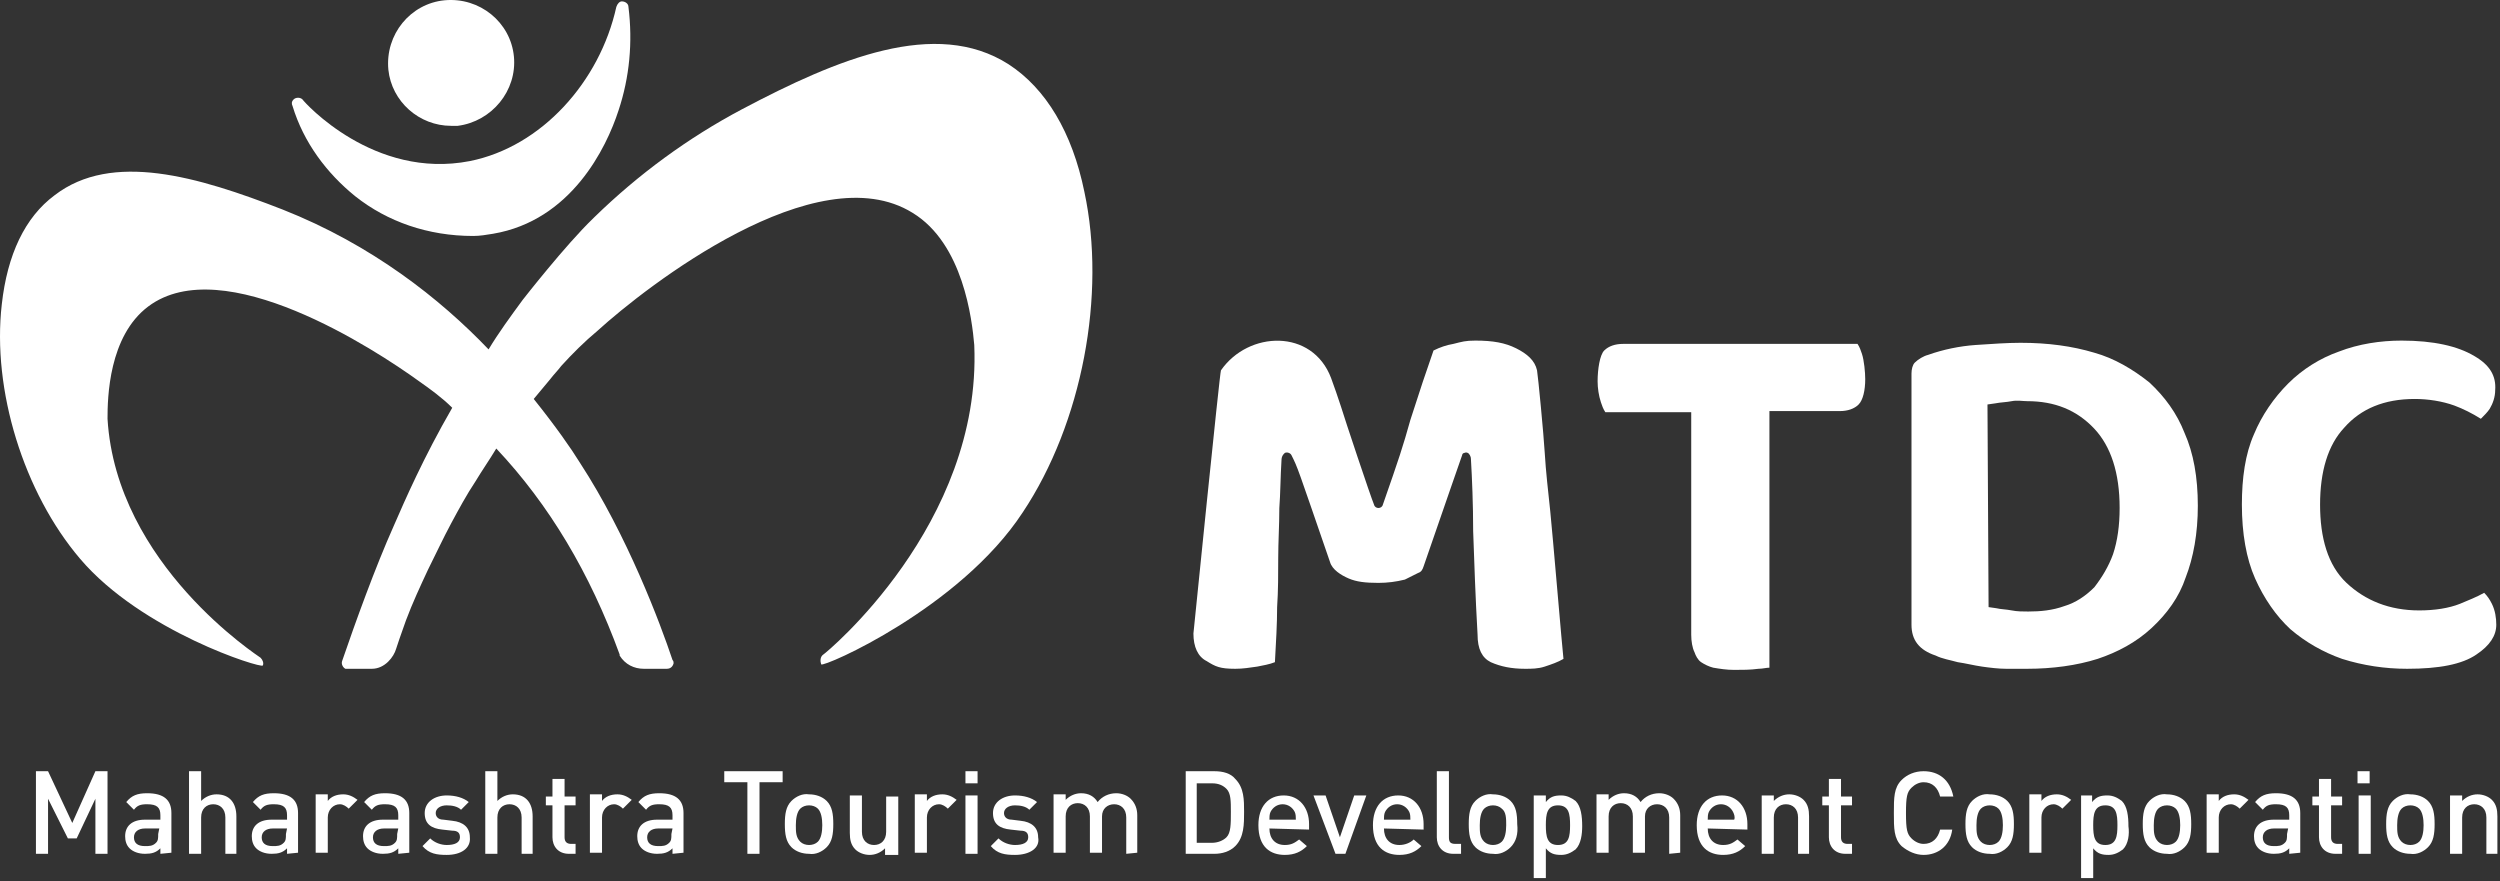 <?xml version="1.0" encoding="UTF-8"?>
<svg width="227px" height="80px" viewBox="0 0 227 80" version="1.1" xmlns="http://www.w3.org/2000/svg" xmlns:xlink="http://www.w3.org/1999/xlink">
    <rect x="0" y="0" width="227" height="80" fill="#333333" stroke="none"/>
    <title>Logo White</title>
    <g id="Page-1" stroke="none" stroke-width="1" fill="none" fill-rule="evenodd">
        <g id="-" transform="translate(-317, -50)" fill="#FFFFFF" fill-rule="nonzero">
            <g id="Logo" transform="translate(317, 50)">
                <g id="Logo-White" transform="translate(-0, -0)">
                    <polygon id="Path" points="8.663 77.526 8.663 72.526 6.963 76.126 6.163 76.126 4.363 72.526 4.363 77.526 3.263 77.526 3.263 70.026 4.363 70.026 6.563 74.726 8.663 70.026 9.763 70.026 9.763 77.526"></polygon>
                    <path d="M14.563,77.526 L14.563,77.026 C14.163,77.426 13.763,77.526 13.163,77.526 C12.563,77.526 12.063,77.326 11.763,77.026 C11.463,76.726 11.363,76.326 11.363,75.926 C11.363,75.026 11.963,74.426 13.163,74.426 L14.563,74.426 L14.563,74.026 C14.563,73.326 14.263,73.026 13.363,73.026 C12.763,73.026 12.463,73.126 12.163,73.526 L11.463,72.826 C11.963,72.226 12.463,72.026 13.363,72.026 C14.863,72.026 15.563,72.626 15.563,73.826 L15.563,77.426 L14.563,77.526 Z M14.463,75.226 L13.163,75.226 C12.563,75.226 12.163,75.526 12.163,76.026 C12.163,76.526 12.463,76.826 13.163,76.826 C13.563,76.826 13.863,76.826 14.163,76.526 C14.363,76.326 14.363,76.126 14.363,75.726 L14.463,75.226 Z" id="Shape"></path>
                    <path d="M20.463,77.526 L20.463,74.226 C20.463,73.426 19.963,73.026 19.363,73.026 C18.763,73.026 18.263,73.426 18.263,74.226 L18.263,77.526 L17.163,77.526 L17.163,70.026 L18.263,70.026 L18.263,72.726 C18.663,72.326 19.163,72.126 19.663,72.126 C20.863,72.126 21.463,72.926 21.463,74.126 L21.463,77.526 L20.463,77.526 Z" id="Path"></path>
                    <path d="M26.063,77.526 L26.063,77.026 C25.663,77.426 25.263,77.526 24.663,77.526 C24.063,77.526 23.563,77.326 23.263,77.026 C22.963,76.726 22.863,76.326 22.863,75.926 C22.863,75.026 23.463,74.426 24.663,74.426 L26.063,74.426 L26.063,74.026 C26.063,73.326 25.763,73.026 24.863,73.026 C24.263,73.026 23.963,73.126 23.663,73.526 L22.963,72.826 C23.463,72.226 23.963,72.026 24.863,72.026 C26.363,72.026 27.063,72.626 27.063,73.826 L27.063,77.426 L26.063,77.526 Z M26.063,75.226 L24.763,75.226 C24.163,75.226 23.763,75.526 23.763,76.026 C23.763,76.526 24.063,76.826 24.763,76.826 C25.163,76.826 25.463,76.826 25.763,76.526 C25.963,76.326 25.963,76.126 25.963,75.726 L26.063,75.226 Z" id="Shape"></path>
                    <path d="M31.663,73.426 C31.463,73.226 31.163,73.026 30.863,73.026 C30.263,73.026 29.763,73.526 29.763,74.226 L29.763,77.426 L28.663,77.426 L28.663,72.126 L29.763,72.126 L29.763,72.726 C30.063,72.326 30.563,72.126 31.163,72.126 C31.663,72.126 32.063,72.326 32.463,72.626 L31.663,73.426 Z" id="Path"></path>
                    <path d="M36.163,77.526 L36.163,77.026 C35.763,77.426 35.363,77.526 34.763,77.526 C34.163,77.526 33.663,77.326 33.363,77.026 C33.063,76.726 32.963,76.326 32.963,75.926 C32.963,75.026 33.563,74.426 34.763,74.426 L36.163,74.426 L36.163,74.026 C36.163,73.326 35.863,73.026 34.963,73.026 C34.363,73.026 34.063,73.126 33.763,73.526 L33.063,72.826 C33.563,72.226 34.063,72.026 34.963,72.026 C36.463,72.026 37.163,72.626 37.163,73.826 L37.163,77.426 L36.163,77.526 Z M36.163,75.226 L34.863,75.226 C34.263,75.226 33.863,75.526 33.863,76.026 C33.863,76.526 34.163,76.826 34.863,76.826 C35.263,76.826 35.563,76.826 35.863,76.526 C36.063,76.326 36.063,76.126 36.063,75.726 L36.163,75.226 Z" id="Shape"></path>
                    <path d="M40.563,77.626 C39.663,77.626 38.963,77.526 38.363,76.826 L39.063,76.126 C39.463,76.526 40.063,76.726 40.563,76.726 C41.263,76.726 41.763,76.526 41.763,76.026 C41.763,75.626 41.563,75.426 41.063,75.426 L40.163,75.326 C39.163,75.226 38.563,74.826 38.563,73.826 C38.563,72.826 39.463,72.226 40.563,72.226 C41.363,72.226 42.063,72.426 42.563,72.826 L41.863,73.526 C41.563,73.226 41.063,73.126 40.563,73.126 C39.963,73.126 39.563,73.426 39.563,73.826 C39.563,74.126 39.763,74.426 40.263,74.426 L41.063,74.526 C42.063,74.626 42.663,75.126 42.663,76.026 C42.763,77.026 41.863,77.626 40.563,77.626 Z" id="Path"></path>
                    <path d="M47.363,77.526 L47.363,74.226 C47.363,73.426 46.863,73.026 46.263,73.026 C45.663,73.026 45.163,73.426 45.163,74.226 L45.163,77.526 L44.063,77.526 L44.063,70.026 L45.163,70.026 L45.163,72.726 C45.563,72.326 46.063,72.126 46.563,72.126 C47.763,72.126 48.363,72.926 48.363,74.126 L48.363,77.526 L47.363,77.526 Z" id="Path"></path>
                    <path d="M51.663,77.526 C50.663,77.526 50.163,76.826 50.163,76.026 L50.163,73.126 L49.563,73.126 L49.563,72.326 L50.163,72.326 L50.163,70.726 L51.263,70.726 L51.263,72.326 L52.263,72.326 L52.263,73.126 L51.263,73.126 L51.263,76.026 C51.263,76.426 51.463,76.626 51.863,76.626 L52.263,76.626 L52.263,77.526 L51.663,77.526 Z" id="Path"></path>
                    <path d="M56.563,73.426 C56.363,73.226 56.063,73.026 55.763,73.026 C55.163,73.026 54.663,73.526 54.663,74.226 L54.663,77.426 L53.563,77.426 L53.563,72.126 L54.663,72.126 L54.663,72.726 C54.963,72.326 55.463,72.126 56.063,72.126 C56.563,72.126 56.963,72.326 57.363,72.626 L56.563,73.426 Z" id="Path"></path>
                    <path d="M61.063,77.526 L61.063,77.026 C60.663,77.426 60.263,77.526 59.663,77.526 C59.063,77.526 58.563,77.326 58.263,77.026 C57.963,76.726 57.863,76.326 57.863,75.926 C57.863,75.026 58.463,74.426 59.663,74.426 L61.063,74.426 L61.063,74.026 C61.063,73.326 60.763,73.026 59.863,73.026 C59.263,73.026 58.963,73.126 58.663,73.526 L57.963,72.826 C58.463,72.226 58.963,72.026 59.863,72.026 C61.363,72.026 62.063,72.626 62.063,73.826 L62.063,77.426 L61.063,77.526 Z M61.063,75.226 L59.763,75.226 C59.163,75.226 58.763,75.526 58.763,76.026 C58.763,76.526 59.063,76.826 59.763,76.826 C60.163,76.826 60.463,76.826 60.763,76.526 C60.963,76.326 60.963,76.126 60.963,75.726 L61.063,75.226 Z" id="Shape"></path>
                    <polygon id="Path" points="68.963 71.026 68.963 77.526 67.863 77.526 67.863 71.026 65.763 71.026 65.763 70.026 71.063 70.026 71.063 71.026"></polygon>
                    <path d="M75.063,76.926 C74.663,77.326 74.063,77.626 73.463,77.526 C72.863,77.526 72.263,77.326 71.863,76.926 C71.363,76.426 71.263,75.726 71.263,74.826 C71.263,73.926 71.363,73.226 71.863,72.726 C72.263,72.326 72.863,72.026 73.463,72.126 C74.063,72.126 74.663,72.326 75.063,72.726 C75.563,73.226 75.663,73.926 75.663,74.826 C75.663,75.726 75.563,76.426 75.063,76.926 Z M74.263,73.426 C74.063,73.226 73.763,73.126 73.463,73.126 C73.163,73.126 72.863,73.226 72.663,73.426 C72.363,73.726 72.263,74.326 72.263,74.926 C72.263,75.526 72.263,76.026 72.663,76.426 C72.863,76.626 73.163,76.726 73.463,76.726 C73.763,76.726 74.063,76.626 74.263,76.426 C74.563,76.126 74.663,75.526 74.663,74.926 C74.663,74.326 74.563,73.726 74.263,73.426 Z" id="Shape"></path>
                    <path d="M80.363,77.526 L80.363,77.026 C79.963,77.426 79.463,77.626 78.963,77.626 C78.463,77.626 77.963,77.426 77.663,77.126 C77.263,76.726 77.163,76.226 77.163,75.626 L77.163,72.226 L78.263,72.226 L78.263,75.526 C78.263,76.326 78.763,76.726 79.363,76.726 C79.963,76.726 80.463,76.326 80.463,75.526 L80.463,72.326 L81.563,72.326 L81.563,77.626 L80.363,77.626 L80.363,77.526 Z" id="Path"></path>
                    <path d="M86.063,73.426 C85.863,73.226 85.563,73.026 85.263,73.026 C84.663,73.026 84.163,73.526 84.163,74.226 L84.163,77.426 L83.063,77.426 L83.063,72.126 L84.163,72.126 L84.163,72.726 C84.463,72.326 84.963,72.126 85.563,72.126 C86.063,72.126 86.463,72.326 86.863,72.626 L86.063,73.426 Z" id="Path"></path>
                    <path d="M87.663,71.126 L87.663,70.026 L88.763,70.026 L88.763,71.126 L87.663,71.126 Z M87.663,77.526 L87.663,72.226 L88.763,72.226 L88.763,77.526 L87.663,77.526 Z" id="Shape"></path>
                    <path d="M92.163,77.626 C91.263,77.626 90.563,77.526 89.963,76.826 L90.663,76.126 C91.063,76.526 91.663,76.726 92.163,76.726 C92.863,76.726 93.363,76.526 93.363,76.026 C93.363,75.626 93.163,75.426 92.663,75.426 L91.763,75.326 C90.763,75.226 90.163,74.826 90.163,73.826 C90.163,72.826 91.063,72.226 92.163,72.226 C92.963,72.226 93.663,72.426 94.163,72.826 L93.463,73.526 C93.163,73.226 92.663,73.126 92.163,73.126 C91.563,73.126 91.163,73.426 91.163,73.826 C91.163,74.126 91.363,74.426 91.863,74.426 L92.663,74.526 C93.663,74.626 94.263,75.126 94.263,76.026 C94.463,77.026 93.463,77.626 92.163,77.626 Z" id="Path"></path>
                    <path d="M102.263,77.526 L102.263,74.226 C102.263,73.426 101.763,73.026 101.163,73.026 C100.563,73.026 100.063,73.426 100.063,74.126 L100.063,77.426 L98.963,77.426 L98.963,74.126 C98.963,73.326 98.463,72.926 97.863,72.926 C97.263,72.926 96.763,73.326 96.763,74.126 L96.763,77.426 L95.663,77.426 L95.663,72.126 L96.763,72.126 L96.763,72.626 C97.163,72.226 97.663,72.026 98.163,72.026 C98.863,72.026 99.363,72.326 99.663,72.826 C100.063,72.326 100.663,72.026 101.363,72.026 C101.863,72.026 102.363,72.226 102.663,72.526 C103.063,72.926 103.263,73.426 103.263,74.026 L103.263,77.426 L102.263,77.526 Z" id="Path"></path>
                    <path d="M112.163,76.826 C111.663,77.326 110.963,77.526 110.263,77.526 L107.663,77.526 L107.663,70.026 L110.263,70.026 C111.063,70.026 111.763,70.226 112.163,70.726 C112.963,71.526 112.963,72.626 112.963,73.726 C112.963,74.826 112.963,76.026 112.163,76.826 Z M111.363,71.626 C111.063,71.326 110.663,71.126 110.063,71.126 L108.663,71.126 L108.663,76.526 L110.063,76.526 C110.563,76.526 111.063,76.326 111.363,76.026 C111.763,75.626 111.763,74.826 111.763,73.726 C111.763,72.726 111.763,72.026 111.363,71.626 L111.363,71.626 Z" id="Shape"></path>
                    <path d="M115.263,75.226 C115.263,76.126 115.763,76.726 116.663,76.726 C117.263,76.726 117.563,76.526 117.963,76.226 L118.663,76.826 C118.163,77.326 117.563,77.626 116.663,77.626 C115.363,77.626 114.263,76.926 114.263,74.926 C114.263,73.226 115.163,72.226 116.563,72.226 C117.963,72.226 118.863,73.326 118.863,74.826 L118.863,75.326 L115.263,75.226 Z M117.563,73.726 C117.363,73.326 116.963,73.026 116.463,73.026 C115.963,73.026 115.563,73.326 115.363,73.726 C115.263,73.926 115.263,74.226 115.263,74.426 L117.663,74.426 C117.663,74.226 117.663,73.926 117.563,73.726 L117.563,73.726 Z" id="Shape"></path>
                    <polygon id="Path" points="122.163 77.526 121.263 77.526 119.263 72.226 120.363 72.226 121.663 76.026 122.963 72.226 124.063 72.226"></polygon>
                    <path d="M125.663,75.226 C125.663,76.126 126.163,76.726 127.063,76.726 C127.563,76.726 128.063,76.526 128.363,76.226 L129.063,76.826 C128.563,77.326 127.963,77.626 127.063,77.626 C125.763,77.626 124.663,76.926 124.663,74.926 C124.663,73.226 125.563,72.226 126.963,72.226 C128.363,72.226 129.263,73.326 129.263,74.826 L129.263,75.326 L125.663,75.226 Z M127.963,73.726 C127.763,73.326 127.363,73.026 126.863,73.026 C126.363,73.026 125.963,73.326 125.763,73.726 C125.663,73.926 125.663,74.226 125.663,74.426 L128.063,74.426 C128.063,74.226 128.063,73.926 127.963,73.726 L127.963,73.726 Z" id="Shape"></path>
                    <path d="M131.963,77.526 C130.963,77.526 130.463,76.826 130.463,76.026 L130.463,70.026 L131.563,70.026 L131.563,76.026 C131.563,76.426 131.663,76.626 132.163,76.626 L132.663,76.626 L132.663,77.526 L131.963,77.526 Z" id="Path"></path>
                    <path d="M137.163,76.926 C136.763,77.326 136.163,77.626 135.563,77.526 C134.963,77.526 134.363,77.326 133.963,76.926 C133.463,76.426 133.363,75.726 133.363,74.826 C133.363,73.926 133.463,73.226 133.963,72.726 C134.363,72.326 134.963,72.026 135.563,72.126 C136.163,72.126 136.763,72.326 137.163,72.726 C137.663,73.226 137.763,73.926 137.763,74.826 C137.863,75.726 137.663,76.426 137.163,76.926 Z M136.363,73.426 C136.163,73.226 135.863,73.126 135.563,73.126 C135.263,73.126 134.963,73.226 134.763,73.426 C134.463,73.726 134.363,74.326 134.363,74.926 C134.363,75.526 134.363,76.026 134.763,76.426 C134.963,76.626 135.263,76.726 135.563,76.726 C135.863,76.726 136.163,76.626 136.363,76.426 C136.663,76.126 136.763,75.526 136.763,74.926 C136.763,74.326 136.763,73.726 136.363,73.426 Z" id="Shape"></path>
                    <path d="M143.063,77.126 C142.663,77.426 142.263,77.626 141.763,77.626 C141.163,77.626 140.763,77.526 140.363,77.026 L140.363,79.726 L139.263,79.726 L139.263,72.226 L140.363,72.226 L140.363,72.826 C140.763,72.326 141.163,72.226 141.763,72.226 C142.263,72.226 142.663,72.426 143.063,72.726 C143.563,73.226 143.663,74.126 143.663,75.026 C143.663,75.726 143.563,76.626 143.063,77.126 Z M141.463,73.126 C140.463,73.126 140.363,73.926 140.363,74.926 C140.363,75.926 140.463,76.726 141.463,76.726 C142.463,76.726 142.563,75.926 142.563,74.926 C142.563,73.926 142.463,73.126 141.463,73.126 Z" id="Shape"></path>
                    <path d="M151.563,77.526 L151.563,74.226 C151.563,73.426 151.063,73.026 150.463,73.026 C149.863,73.026 149.363,73.426 149.363,74.126 L149.363,77.426 L148.263,77.426 L148.263,74.126 C148.263,73.326 147.763,72.926 147.163,72.926 C146.563,72.926 146.063,73.326 146.063,74.126 L146.063,77.426 L144.963,77.426 L144.963,72.126 L146.063,72.126 L146.063,72.626 C146.463,72.226 146.963,72.026 147.463,72.026 C148.163,72.026 148.663,72.326 148.963,72.826 C149.363,72.326 149.963,72.026 150.663,72.026 C151.163,72.026 151.663,72.226 151.963,72.526 C152.363,72.926 152.563,73.426 152.563,74.026 L152.563,77.426 L151.563,77.526 Z" id="Path"></path>
                    <path d="M155.063,75.226 C155.063,76.126 155.563,76.726 156.463,76.726 C157.063,76.726 157.363,76.526 157.763,76.226 L158.463,76.826 C157.963,77.326 157.363,77.626 156.463,77.626 C155.163,77.626 154.063,76.926 154.063,74.926 C154.063,73.226 154.963,72.226 156.363,72.226 C157.763,72.226 158.663,73.326 158.663,74.826 L158.663,75.326 L155.063,75.226 Z M157.363,73.726 C157.163,73.326 156.763,73.026 156.263,73.026 C155.763,73.026 155.363,73.326 155.163,73.726 C155.063,73.926 155.063,74.226 155.063,74.426 L157.463,74.426 C157.563,74.226 157.463,73.926 157.363,73.726 Z" id="Shape"></path>
                    <path d="M163.263,77.526 L163.263,74.226 C163.263,73.426 162.763,73.026 162.163,73.026 C161.563,73.026 161.063,73.426 161.063,74.226 L161.063,77.526 L159.963,77.526 L159.963,72.226 L161.063,72.226 L161.063,72.726 C161.463,72.326 161.963,72.126 162.463,72.126 C162.963,72.126 163.463,72.326 163.763,72.626 C164.163,73.026 164.263,73.526 164.263,74.126 L164.263,77.526 L163.263,77.526 Z" id="Path"></path>
                    <path d="M167.563,77.526 C166.563,77.526 166.063,76.826 166.063,76.026 L166.063,73.126 L165.463,73.126 L165.463,72.326 L166.063,72.326 L166.063,70.726 L167.163,70.726 L167.163,72.326 L168.163,72.326 L168.163,73.126 L167.163,73.126 L167.163,76.026 C167.163,76.426 167.363,76.626 167.763,76.626 L168.163,76.626 L168.163,77.526 L167.563,77.526 Z" id="Path"></path>
                    <path d="M174.663,77.626 C173.963,77.626 173.263,77.326 172.663,76.826 C171.963,76.126 171.963,75.226 171.963,73.826 C171.963,72.426 171.963,71.526 172.663,70.826 C173.163,70.326 173.863,70.026 174.663,70.026 C176.063,70.026 177.063,70.826 177.363,72.326 L176.163,72.326 C175.963,71.526 175.463,71.026 174.663,71.026 C174.263,71.026 173.863,71.226 173.563,71.526 C173.163,71.926 173.063,72.326 173.063,73.826 C173.063,75.326 173.163,75.726 173.563,76.126 C173.863,76.426 174.263,76.626 174.663,76.626 C175.463,76.626 175.963,76.126 176.163,75.326 L177.263,75.326 C177.063,76.826 175.963,77.626 174.663,77.626 Z" id="Path"></path>
                    <path d="M182.263,76.926 C181.863,77.326 181.263,77.626 180.663,77.526 C180.063,77.526 179.463,77.326 179.063,76.926 C178.563,76.426 178.463,75.726 178.463,74.826 C178.463,73.926 178.563,73.226 179.063,72.726 C179.463,72.326 180.063,72.026 180.663,72.126 C181.263,72.126 181.863,72.326 182.263,72.726 C182.763,73.226 182.863,73.926 182.863,74.826 C182.863,75.726 182.763,76.426 182.263,76.926 Z M181.463,73.426 C181.263,73.226 180.963,73.126 180.663,73.126 C180.363,73.126 180.063,73.226 179.863,73.426 C179.563,73.726 179.463,74.326 179.463,74.926 C179.463,75.526 179.463,76.026 179.863,76.426 C180.063,76.626 180.363,76.726 180.663,76.726 C180.963,76.726 181.263,76.626 181.463,76.426 C181.763,76.126 181.863,75.526 181.863,74.926 C181.863,74.326 181.763,73.726 181.463,73.426 Z" id="Shape"></path>
                    <path d="M187.263,73.426 C187.063,73.226 186.763,73.026 186.463,73.026 C185.863,73.026 185.363,73.526 185.363,74.226 L185.363,77.426 L184.263,77.426 L184.263,72.126 L185.363,72.126 L185.363,72.726 C185.663,72.326 186.163,72.126 186.763,72.126 C187.263,72.126 187.663,72.326 188.063,72.626 L187.263,73.426 Z" id="Path"></path>
                    <path d="M192.763,77.126 C192.363,77.426 191.963,77.626 191.463,77.626 C190.863,77.626 190.463,77.526 190.063,77.026 L190.063,79.726 L188.963,79.726 L188.963,72.226 L189.963,72.226 L189.963,72.826 C190.363,72.326 190.763,72.226 191.363,72.226 C191.863,72.226 192.263,72.426 192.663,72.726 C193.163,73.226 193.263,74.126 193.263,75.026 C193.363,75.726 193.263,76.626 192.763,77.126 Z M191.163,73.126 C190.163,73.126 190.063,73.926 190.063,74.926 C190.063,75.926 190.163,76.726 191.163,76.726 C192.163,76.726 192.263,75.926 192.263,74.926 C192.263,73.926 192.163,73.126 191.163,73.126 Z" id="Shape"></path>
                    <path d="M198.363,76.926 C197.963,77.326 197.363,77.626 196.763,77.526 C196.163,77.526 195.563,77.326 195.163,76.926 C194.663,76.426 194.563,75.726 194.563,74.826 C194.563,73.926 194.663,73.226 195.163,72.726 C195.563,72.326 196.163,72.026 196.763,72.126 C197.363,72.126 197.963,72.326 198.363,72.726 C198.863,73.226 198.963,73.926 198.963,74.826 C198.963,75.726 198.863,76.426 198.363,76.926 Z M197.563,73.426 C197.363,73.226 197.063,73.126 196.763,73.126 C196.463,73.126 196.163,73.226 195.963,73.426 C195.663,73.726 195.563,74.326 195.563,74.926 C195.563,75.526 195.563,76.026 195.963,76.426 C196.163,76.626 196.463,76.726 196.763,76.726 C197.063,76.726 197.363,76.626 197.563,76.426 C197.863,76.126 197.963,75.526 197.963,74.926 C197.963,74.326 197.863,73.726 197.563,73.426 L197.563,73.426 Z" id="Shape"></path>
                    <path d="M203.363,73.426 C203.163,73.226 202.863,73.026 202.563,73.026 C201.963,73.026 201.463,73.526 201.463,74.226 L201.463,77.426 L200.363,77.426 L200.363,72.126 L201.463,72.126 L201.463,72.726 C201.763,72.326 202.263,72.126 202.863,72.126 C203.363,72.126 203.763,72.326 204.163,72.626 L203.363,73.426 Z" id="Path"></path>
                    <path d="M207.863,77.526 L207.863,77.026 C207.463,77.426 207.063,77.526 206.463,77.526 C205.863,77.526 205.363,77.326 205.063,77.026 C204.763,76.726 204.663,76.326 204.663,75.926 C204.663,75.026 205.263,74.426 206.463,74.426 L207.863,74.426 L207.863,74.026 C207.863,73.326 207.563,73.026 206.663,73.026 C206.063,73.026 205.763,73.126 205.463,73.526 L204.763,72.826 C205.263,72.226 205.763,72.026 206.663,72.026 C208.163,72.026 208.863,72.626 208.863,73.826 L208.863,77.426 L207.863,77.526 Z M207.763,75.226 L206.463,75.226 C205.863,75.226 205.463,75.526 205.463,76.026 C205.463,76.526 205.763,76.826 206.463,76.826 C206.863,76.826 207.163,76.826 207.463,76.526 C207.663,76.326 207.663,76.126 207.663,75.726 L207.763,75.226 Z" id="Shape"></path>
                    <path d="M212.063,77.526 C211.063,77.526 210.563,76.826 210.563,76.026 L210.563,73.126 L209.963,73.126 L209.963,72.326 L210.563,72.326 L210.563,70.726 L211.663,70.726 L211.663,72.326 L212.663,72.326 L212.663,73.126 L211.663,73.126 L211.663,76.026 C211.663,76.426 211.863,76.626 212.263,76.626 L212.663,76.626 L212.663,77.526 L212.063,77.526 Z" id="Path"></path>
                    <path d="M214.063,71.126 L214.063,70.026 L215.163,70.026 L215.163,71.126 L214.063,71.126 Z M214.163,77.526 L214.163,72.226 L215.263,72.226 L215.263,77.526 L214.163,77.526 Z" id="Shape"></path>
                    <path d="M220.463,76.926 C220.063,77.326 219.463,77.626 218.863,77.526 C218.263,77.526 217.663,77.326 217.263,76.926 C216.763,76.426 216.663,75.726 216.663,74.826 C216.663,73.926 216.763,73.226 217.263,72.726 C217.663,72.326 218.263,72.026 218.863,72.126 C219.463,72.126 220.063,72.326 220.463,72.726 C220.963,73.226 221.063,73.926 221.063,74.826 C221.063,75.726 220.963,76.426 220.463,76.926 Z M219.663,73.426 C219.463,73.226 219.163,73.126 218.863,73.126 C218.563,73.126 218.263,73.226 218.063,73.426 C217.763,73.726 217.663,74.326 217.663,74.926 C217.663,75.526 217.663,76.026 218.063,76.426 C218.263,76.626 218.563,76.726 218.863,76.726 C219.163,76.726 219.463,76.626 219.663,76.426 C219.963,76.126 220.063,75.526 220.063,74.926 C220.063,74.326 219.963,73.726 219.663,73.426 L219.663,73.426 Z" id="Shape"></path>
                    <path d="M225.763,77.526 L225.763,74.226 C225.763,73.426 225.263,73.026 224.663,73.026 C224.063,73.026 223.563,73.426 223.563,74.226 L223.563,77.526 L222.463,77.526 L222.463,72.226 L223.563,72.226 L223.563,72.726 C223.963,72.326 224.463,72.126 224.963,72.126 C225.463,72.126 225.963,72.326 226.263,72.626 C226.663,73.026 226.763,73.526 226.763,74.126 L226.763,77.526 L225.763,77.526 Z" id="Path"></path>
                    <path d="M98.463,17.426 C97.363,12.026 94.963,8.026 91.563,5.826 C84.963,1.626 76.063,5.326 67.363,9.926 C62.463,12.526 57.963,15.826 53.963,19.726 L53.963,19.726 L53.863,19.826 C51.363,22.226 47.463,27.226 47.463,27.226 C46.363,28.726 45.263,30.226 44.363,31.726 C39.963,27.126 33.763,22.226 25.663,19.026 C17.963,16.026 10.163,13.726 4.963,17.726 C2.263,19.726 0.663,23.126 0.163,27.626 C-0.737,35.426 2.163,44.726 7.263,50.726 C12.863,57.326 23.763,60.726 23.863,60.426 C23.963,60.226 23.863,59.926 23.663,59.726 C23.563,59.626 10.563,51.326 9.763,38.026 C9.763,36.126 9.863,30.526 13.463,27.826 C20.263,22.726 34.063,31.726 38.063,34.626 C39.063,35.326 40.163,36.126 41.063,37.026 C38.463,41.526 36.763,45.426 35.763,47.726 C34.063,51.526 32.263,56.526 31.063,60.026 C30.963,60.326 31.163,60.626 31.363,60.726 C31.463,60.726 31.463,60.726 31.563,60.726 L33.763,60.726 C34.963,60.726 35.763,59.626 35.963,58.926 C36.063,58.626 36.163,58.326 36.263,58.026 C36.463,57.426 36.663,56.926 36.863,56.326 C37.463,54.726 38.163,53.226 38.863,51.726 C39.563,50.326 40.263,48.826 40.963,47.526 C41.663,46.226 42.363,44.926 43.163,43.726 C43.763,42.726 44.463,41.726 45.063,40.726 C49.863,45.826 53.563,52.026 56.263,59.426 C56.263,59.426 56.263,59.426 56.263,59.526 C56.763,60.326 57.563,60.726 58.463,60.726 L60.363,60.726 C60.363,60.726 60.463,60.726 60.463,60.726 L60.563,60.726 L60.563,60.726 C60.763,60.726 61.063,60.626 61.163,60.226 C61.163,60.126 61.163,60.026 61.063,59.926 C59.963,56.626 56.963,48.626 52.663,42.026 C51.863,40.726 50.463,38.726 48.463,36.226 C48.963,35.626 49.463,35.026 49.963,34.426 C50.263,34.026 50.663,33.626 50.963,33.226 L50.963,33.226 C51.963,32.126 53.063,31.026 54.263,30.026 C58.663,26.026 74.163,13.926 82.863,19.326 C87.463,22.126 88.263,29.026 88.463,31.326 C89.163,47.626 74.963,59.326 74.763,59.426 C74.463,59.626 74.463,60.026 74.563,60.326 C74.763,60.626 87.163,55.226 92.863,46.526 C98.263,38.426 100.463,26.726 98.463,17.426 Z" id="Path"></path>
                    <path d="M32.263,17.826 C35.163,20.126 38.863,21.426 42.963,21.426 C43.563,21.426 44.163,21.326 44.763,21.226 C51.863,20.026 55.063,13.426 56.163,10.026 C57.163,7.026 57.463,3.826 57.063,0.626 C57.063,0.326 56.763,0.126 56.463,0.126 C56.263,0.126 56.063,0.326 55.963,0.626 C54.463,7.426 49.163,13.326 42.663,14.626 C33.963,16.326 27.663,9.326 27.463,9.026 C27.263,8.826 26.863,8.826 26.663,9.026 C26.463,9.226 26.463,9.426 26.563,9.626 C27.563,12.926 29.663,15.726 32.263,17.826 Z" id="Path"></path>
                    <path d="M40.963,11.426 C41.163,11.426 41.363,11.426 41.563,11.426 C44.663,11.026 46.963,8.226 46.663,5.126 C46.363,2.026 43.563,-0.274 40.363,0.026 L40.363,0.026 C37.263,0.326 34.963,3.126 35.263,6.326 C35.563,9.226 38.063,11.426 40.963,11.426 Z" id="Path"></path>
                    <path d="M129.263,51.426 C129.163,51.726 129.063,51.926 128.763,52.026 C128.363,52.226 127.963,52.426 127.563,52.626 C126.763,52.826 125.963,52.926 125.163,52.926 C123.963,52.926 123.163,52.826 122.463,52.526 C121.763,52.226 120.963,51.726 120.763,51.026 C117.763,42.326 117.863,42.526 117.263,41.326 C117.163,41.126 116.863,41.026 116.663,41.126 C116.663,41.126 116.563,41.226 116.563,41.226 C116.463,41.326 116.363,41.526 116.363,41.726 C116.263,43.326 116.263,44.826 116.163,46.126 C116.163,47.726 116.063,49.226 116.063,50.626 C116.063,52.126 116.063,53.626 115.963,55.126 C115.963,56.626 115.863,58.326 115.763,60.126 C115.263,60.326 114.663,60.426 114.163,60.526 C113.463,60.626 112.863,60.726 112.163,60.726 C110.763,60.726 110.363,60.526 109.563,60.026 C108.763,59.626 108.363,58.726 108.363,57.526 C108.363,57.526 110.763,33.726 110.863,33.626 C113.363,30.026 119.163,29.826 120.863,34.326 C121.163,35.126 121.463,36.026 121.763,36.926 C122.063,37.926 124.463,45.126 124.763,45.826 C124.863,46.226 125.463,46.226 125.563,45.826 C127.063,41.526 127.363,40.626 128.063,38.126 C128.863,35.626 129.563,33.526 130.163,31.826 C130.763,31.526 131.363,31.326 131.963,31.226 C132.763,31.026 133.063,30.926 133.963,30.926 C135.563,30.926 136.663,31.126 137.663,31.626 C138.663,32.126 139.363,32.726 139.563,33.626 C139.663,34.226 140.163,39.426 140.263,41.126 C140.363,42.826 140.563,44.526 140.763,46.426 C140.963,48.326 141.863,59.026 141.963,59.826 C141.463,60.126 140.863,60.326 140.263,60.526 C139.663,60.726 139.063,60.726 138.463,60.726 C137.263,60.726 136.263,60.526 135.363,60.126 C134.563,59.726 134.163,58.926 134.163,57.626 C133.963,54.126 133.863,51.026 133.763,48.226 C133.763,45.826 133.663,43.426 133.563,41.726 C133.563,41.626 133.563,41.526 133.463,41.326 C133.363,41.126 133.163,41.026 132.963,41.126 C132.863,41.126 132.763,41.226 132.763,41.326 C132.463,42.226 131.563,44.726 129.263,51.426 Z" id="Path"></path>
                    <path d="M153.863,59.226 C153.963,59.526 154.163,59.926 154.463,60.126 C154.763,60.326 155.163,60.526 155.563,60.626 C156.163,60.726 156.763,60.826 157.463,60.826 C158.163,60.826 158.963,60.826 159.663,60.726 C160.063,60.726 160.363,60.626 160.663,60.626 L160.663,37.326 L167.063,37.326 C167.763,37.326 168.363,37.126 168.763,36.726 C169.163,36.326 169.363,35.426 169.363,34.426 C169.363,33.826 169.263,32.726 169.063,32.126 C168.963,31.826 168.863,31.526 168.663,31.226 L147.363,31.226 C146.663,31.226 146.063,31.426 145.663,31.826 C145.263,32.226 145.063,33.526 145.063,34.626 C145.063,35.226 145.163,35.926 145.363,36.526 C145.463,36.826 145.563,37.126 145.763,37.426 L153.563,37.426 L153.563,57.626 C153.563,58.226 153.663,58.826 153.863,59.226 Z" id="Path"></path>
                    <path d="M173.863,32.926 C173.663,33.126 173.563,33.526 173.563,33.926 L173.563,56.726 C173.563,58.126 174.263,59.026 175.763,59.526 C176.363,59.826 177.063,59.926 177.763,60.126 C178.463,60.226 179.263,60.426 179.963,60.526 C180.663,60.626 181.463,60.726 182.163,60.726 C182.863,60.726 183.463,60.726 184.063,60.726 C186.363,60.726 188.563,60.426 190.463,59.826 C192.263,59.226 193.963,58.326 195.363,57.026 C196.763,55.726 197.863,54.226 198.463,52.426 C199.163,50.626 199.563,48.426 199.563,45.926 C199.563,43.326 199.163,41.126 198.363,39.326 C197.663,37.526 196.563,36.026 195.163,34.726 C193.663,33.526 191.963,32.526 190.163,32.026 C188.163,31.426 185.963,31.126 183.463,31.126 C182.263,31.126 180.863,31.226 179.363,31.326 C177.963,31.426 176.463,31.726 175.063,32.226 C174.663,32.326 174.163,32.626 173.863,32.926 Z M180.463,36.726 L181.163,36.626 C181.663,36.526 182.163,36.526 182.663,36.426 C183.163,36.326 183.663,36.426 184.063,36.426 C186.563,36.426 188.563,37.226 190.163,38.926 C191.663,40.526 192.463,42.926 192.463,46.126 C192.463,47.726 192.263,49.126 191.863,50.326 C191.463,51.426 190.863,52.426 190.163,53.326 C189.363,54.126 188.463,54.726 187.463,55.026 C186.363,55.426 185.263,55.526 184.163,55.526 C183.663,55.526 183.163,55.526 182.663,55.426 C182.163,55.326 181.663,55.326 181.263,55.226 L180.563,55.126 L180.463,36.726 Z" id="Shape"></path>
                    <path d="M224.663,32.326 C223.163,31.426 220.963,30.926 218.063,30.926 C216.163,30.926 214.163,31.226 212.363,31.926 C210.663,32.526 209.063,33.526 207.763,34.826 C206.463,36.126 205.363,37.726 204.663,39.426 C203.863,41.226 203.563,43.426 203.563,45.826 C203.563,48.426 203.963,50.726 204.763,52.526 C205.563,54.326 206.663,55.926 207.963,57.126 C209.363,58.326 210.963,59.226 212.663,59.826 C214.563,60.426 216.563,60.726 218.563,60.726 C221.463,60.726 223.563,60.326 224.863,59.426 C226.063,58.626 226.663,57.726 226.663,56.726 C226.663,56.126 226.563,55.426 226.263,54.826 C226.063,54.426 225.863,54.126 225.563,53.826 C224.863,54.226 224.063,54.526 223.363,54.826 C222.363,55.226 221.063,55.426 219.663,55.426 C216.963,55.426 214.763,54.526 213.063,52.926 C211.363,51.326 210.663,48.826 210.663,45.826 C210.663,42.826 211.363,40.426 212.863,38.826 C214.363,37.126 216.463,36.226 219.263,36.226 C220.463,36.226 221.763,36.426 222.863,36.826 C223.663,37.126 224.463,37.526 225.263,38.026 C225.563,37.726 225.863,37.426 226.063,37.126 C226.363,36.626 226.563,36.026 226.563,35.426 C226.663,34.126 226.063,33.126 224.663,32.326 Z" id="Path"></path>
                </g>
            </g>
        </g>
    </g>
</svg>